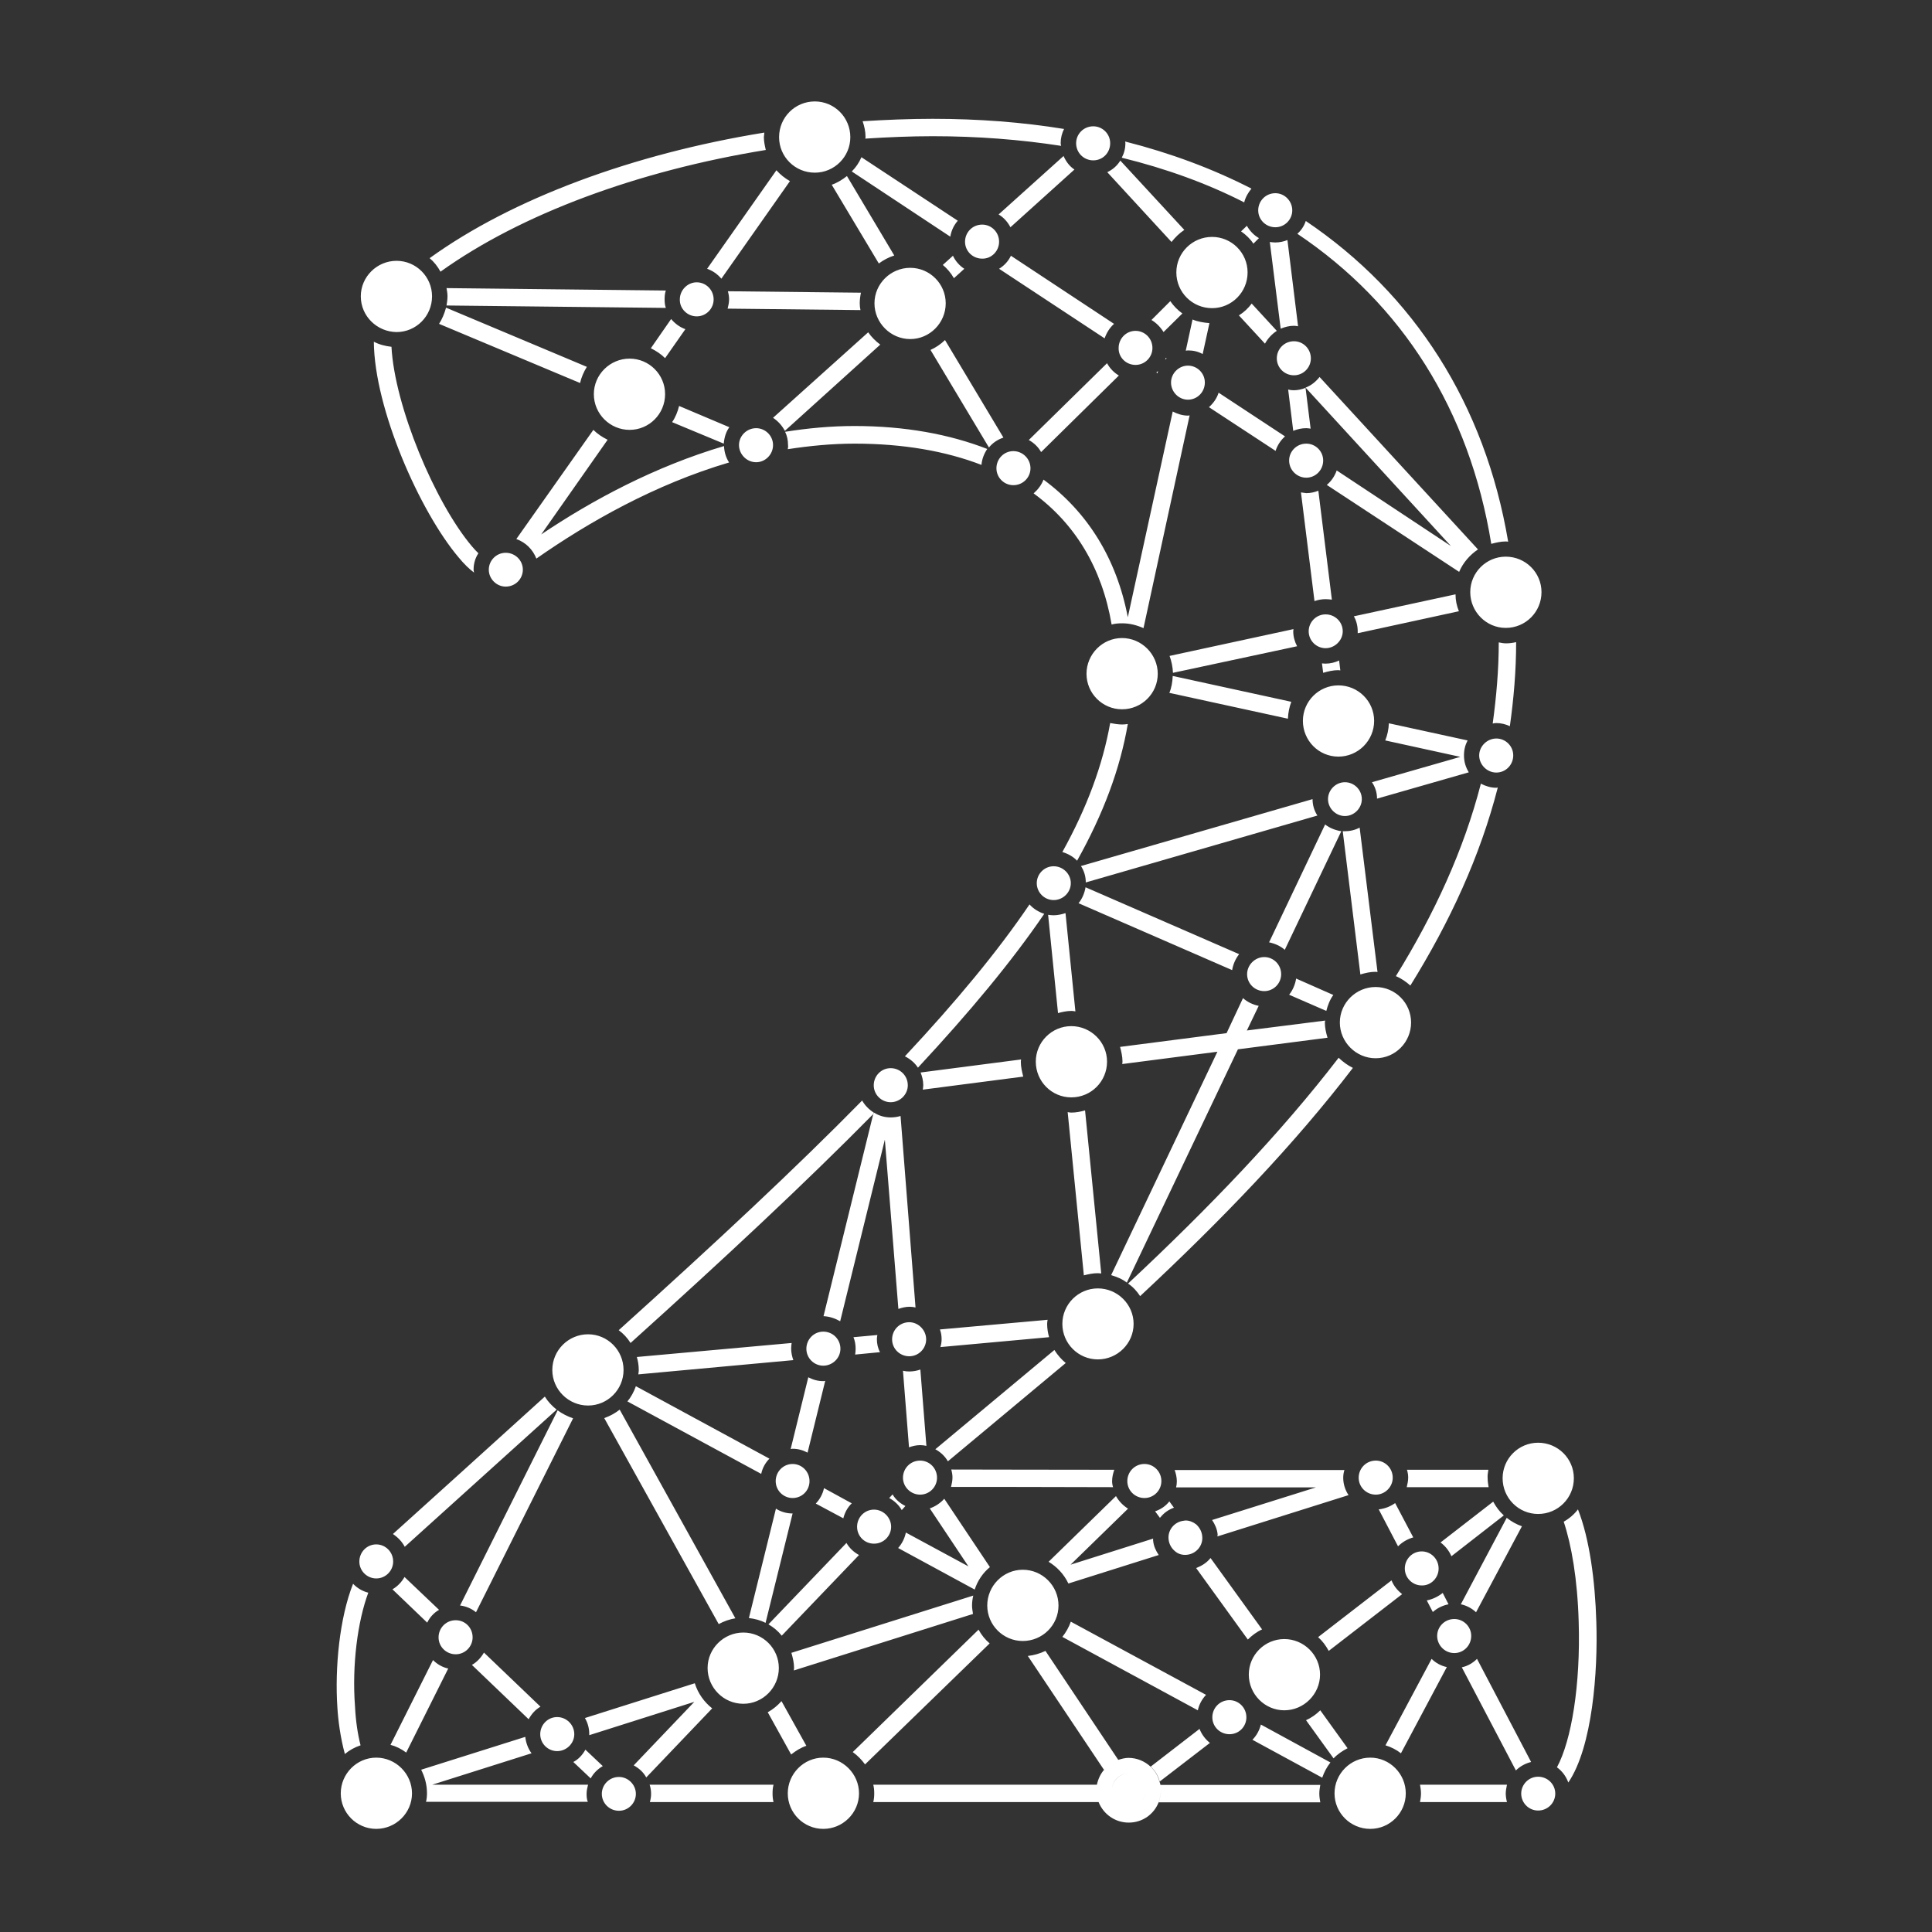 <?xml version="1.0" encoding="utf-8"?>
<!-- Generator: Adobe Illustrator 22.1.0, SVG Export Plug-In . SVG Version: 6.00 Build 0)  -->
<svg version="1.1" id="Layer_1" xmlns="http://www.w3.org/2000/svg" xmlns:xlink="http://www.w3.org/1999/xlink" x="0px" y="0px"
	 viewBox="0 0 800 800" style="enable-background:new 0 0 800 800;" xml:space="preserve">
<rect x="0" y="0" width="800" height="800" fill="#333333" stroke="none"/>
<style type="text/css">
	.st0{fill:#FFFFFF;}
</style>
<path class="st0" d="M149.4,122.7c0-8.1,6.7-14.7,14.8-14.7c8.1,0,14.7,6.6,14.7,14.7c0,8.2-6.6,14.8-14.7,14.8
	C156.1,137.4,149.4,130.9,149.4,122.7z M649.4,738.1c10-14.7,12.3-46.1,11.6-66.6c-0.5-16.9-2.8-34.3-7.6-46.5
	c-1.6,2.1-3.6,3.8-5.9,5.1c3.2,9.6,5.7,23.7,6.2,41.5c0.8,26.2-3,49.1-9,60.2C646.9,733.4,648.5,735.6,649.4,738.1z M636.9,626.9
	c8.2,0,14.8-6.6,14.8-14.8c0-8.1-6.6-14.7-14.8-14.7c-8.1,0-14.7,6.6-14.7,14.7C622.2,620.3,628.8,626.9,636.9,626.9z M636.9,749.7
	c4,0,7.1-3.2,7.1-7c0-3.9-3.2-7-7.1-7c-3.9,0-7,3.2-7,7C629.9,746.5,633,749.7,636.9,749.7z M634,729.6l-22.4-42.7
	c-1.7,1.7-3.9,3-6.3,3.5l22.4,42.7C629.4,731.4,631.6,730.2,634,729.6z M604.9,664.3c2.4,0.5,4.6,1.7,6.3,3.3l19-35.6
	c-2.3-0.8-4.4-2-6.3-3.5L604.9,664.3z M638.3,245.2c0-8.1-6.6-14.7-14.8-14.7c-8.1,0-14.7,6.6-14.7,14.7c0,8.1,6.6,14.8,14.7,14.8
	C631.8,260,638.3,253.3,638.3,245.2z M619.6,299.4c2,0,3.9,0.5,5.6,1.3c1.6-11.4,2.6-22.9,2.6-34.8c-1.4,0.3-2.7,0.5-4.2,0.5
	c-1,0-2-0.2-3-0.4c0,11.4-1,22.6-2.5,33.6C618.5,299.5,619,299.4,619.6,299.4z M619.6,319.9c3.9,0,7-3.2,7-7.1s-3.2-7-7-7
	s-7.1,3.2-7.1,7S615.7,319.9,619.6,319.9z M601,644.4l21.7-16.9c-1.8-1.6-3.2-3.5-4.4-5.7l-21.8,16.9
	C598.5,640.2,600,642.1,601,644.4z M616.3,608.6h-33.7c0.3,1,0.5,2.1,0.5,3.2c0,1.4-0.3,2.7-0.6,4h33.9c-0.2-1.3-0.4-2.4-0.4-3.7
	C615.9,611,616.1,609.8,616.3,608.6z M602.2,684.5c3.9,0,7-3.2,7-7.1s-3.2-7-7-7c-4,0-7.1,3.2-7.1,7S598.2,684.5,602.2,684.5z
	 M570.2,330.7l38-10.9c-1.3-2.1-2-4.4-2-7c0-2.3,0.5-4.3,1.5-6.2l-32.6-7.1c-0.1,2.5-0.6,4.9-1.5,7.1l31.1,6.8l-36.6,10.5
	C569.4,325.8,570.2,328.1,570.2,330.7z M593.3,667.5c1.8-1.6,4-2.7,6.5-3.2l-2.4-4.7c-1.9,1.5-4.1,2.6-6.6,3.1L593.3,667.5z
	 M592.8,686.9l-19.1,35.8c2.3,0.7,4.5,1.8,6.4,3.3l19-35.7C596.7,689.8,594.5,688.6,592.8,686.9z M623.6,224.2
	c0.4,0,0.6,0.1,0.9,0.1c-9.6-56.9-38.9-102.5-83.8-132.8c-0.7,2.1-1.9,3.9-3.5,5.3c43.4,29.1,71.3,73,80.3,128.4
	C619.4,224.7,621.4,224.2,623.6,224.2z M595.7,649.5c0-4-3.2-7.1-7-7.1c-3.9,0-7,3.2-7,7.1c0,3.9,3.2,7,7,7
	C592.5,656.6,595.7,653.4,595.7,649.5z M584,408.1c16.5-26.6,28.9-53.6,36.2-82c-0.3,0-0.5,0.1-0.6,0.1c-2.3,0-4.5-0.7-6.4-1.7
	c-7.1,27.5-19.2,53.8-35.2,79.7C580.2,405.1,582.2,406.5,584,408.1z M588.4,742.6c0,1.3-0.2,2.4-0.4,3.6h36
	c-0.3-1.2-0.5-2.3-0.5-3.6c0-1.3,0.3-2.4,0.5-3.6h-36C588.2,740.2,588.4,741.4,588.4,742.6z M585.2,636.6l-7.5-14.2
	c-2,1.4-4.2,2.3-6.8,2.6l8,15.3C580.7,638.5,582.8,637.3,585.2,636.6z M576.2,654.4l-30.4,23.5c1.8,1.6,3.2,3.5,4.4,5.7l30.4-23.5
	C578.7,658.6,577.1,656.7,576.2,654.4z M576.7,611.9c0-4-3.2-7.1-7-7.1c-4,0-7.1,3.2-7.1,7.1c0,3.9,3.2,7,7.1,7
	C573.5,618.9,576.7,615.7,576.7,611.9z M582.1,742.6c0-8.1-6.6-14.8-14.7-14.8c-8.2,0-14.8,6.7-14.8,14.8c0,8.1,6.6,14.7,14.8,14.7
	C575.5,757.3,582.1,750.7,582.1,742.6z M584.3,423.4c0-8.1-6.6-14.7-14.7-14.7c-8.1,0-14.8,6.6-14.8,14.7c0,8.1,6.7,14.8,14.8,14.8
	C577.8,438.2,584.3,431.5,584.3,423.4z M562.2,261.4v0.8l41.9-9.1c-0.9-2.2-1.4-4.5-1.4-7l-42.1,9.1
	C561.6,256.9,562.2,259.1,562.2,261.4z M563.9,330.9c0-3.9-3.2-7-7-7s-7,3.2-7,7s3.2,7,7,7S563.9,334.7,563.9,330.9z M556,344.2
	l7.3,59.3c2-0.6,4.1-1.1,6.3-1.1c0.3,0,0.5,0.1,0.8,0.1l-7.4-59.8c-1.9,1-4,1.5-6.2,1.5H556z M558,723.9l-11.3-15.7
	c-1.7,1.7-3.7,3.1-5.9,4.1l11.4,15.8C553.9,726.3,555.9,725,558,723.9z M554.2,313.3c8.2,0,14.8-6.7,14.8-14.8s-6.6-14.7-14.8-14.7
	c-8.1,0-14.7,6.6-14.7,14.7S546,313.3,554.2,313.3z M556,261.4c0-3.9-3.2-7-7.1-7s-7,3.2-7,7c0,3.9,3.2,7,7,7S556,265.2,556,261.4z
	 M548.7,341.4l-23.2,48.8c2.4,0.5,4.7,1.5,6.5,3.1l23.4-49.1C553,343.8,550.6,342.9,548.7,341.4z M552.1,412l-15.4-6.8
	c-0.4,2.5-1.4,4.8-2.9,6.7l15.4,6.7C549.8,416.2,550.7,413.9,552.1,412z M547.9,278.6c2-0.6,4.1-1.1,6.2-1.1c0.4,0,0.6,0.1,0.9,0.1
	l-0.5-4.1c-1.7,0.8-3.6,1.3-5.7,1.3c-0.5,0-1-0.1-1.4-0.1L547.9,278.6z M538.7,203.9l5.6,45c1.4-0.5,3-0.8,4.6-0.8
	c0.9,0,1.7,0.1,2.6,0.2l-5.6-45.1c-1.5,0.6-3.2,1-5,1C540.1,204.1,539.4,204,538.7,203.9z M547.9,190.7c0-3.9-3.2-7-7-7
	c-4,0-7.1,3.2-7.1,7c0,3.9,3.2,7.1,7.1,7.1C544.8,197.8,547.9,194.6,547.9,190.7z M447.6,358.6c1.3,2,2,4.3,2,6.8l95.9-27.7
	c-1.3-2-2-4.3-2-6.8L447.6,358.6z M600.8,226.1l-47.3-31.3c-0.8,2.3-2.2,4.4-4.1,6l54.8,36c1.6-3.8,4.4-7,7.8-9.3l-65.6-71.4
	c-1.5,1.9-3.4,3.5-5.8,4.4L600.8,226.1z M535.8,155.4c3.9,0,7-3.2,7-7c0-4-3.2-7.1-7-7.1c-4,0-7.1,3.2-7.1,7.1
	C528.7,152.2,531.8,155.4,535.8,155.4z M546.6,693.4c0-8.1-6.7-14.7-14.8-14.7c-8.1,0-14.7,6.6-14.7,14.7s6.6,14.8,14.7,14.8
	C539.9,708.2,546.6,701.5,546.6,693.4z M535.5,261.4c0-0.3,0.1-0.5,0.1-0.9l-51.3,11.1c0.8,2.2,1.3,4.6,1.4,7l51.4-11
	C536.1,265.7,535.5,263.6,535.5,261.4z M535.5,178.4c1.7-0.7,3.5-1.1,5.4-1.1c0.6,0,1.2,0.1,1.8,0.2l-2.1-16.9c-1.5,0.6-3.2,1-4.9,1
	c-0.8,0-1.6-0.1-2.3-0.3L535.5,178.4z M485.6,279.9c-0.1,2.4-0.5,4.9-1.4,7l49.1,10.7c0.1-2.5,0.6-4.9,1.4-7L485.6,279.9z
	 M504.6,162.6c-0.7,2.3-2.2,4.4-4,6l27.6,18.1c0.7-2.3,2.1-4.4,3.9-6L504.6,162.6z M535.1,87.1c0-3.9-3.2-7.1-7-7.1
	c-4,0-7.1,3.2-7.1,7.1s3.2,7,7.1,7C532,94.1,535.1,90.9,535.1,87.1z M523.5,410.4c3.9,0,7-3.2,7-7c0-4-3.2-7.1-7-7.1
	s-7.1,3.2-7.1,7.1C516.4,407.3,519.6,410.4,523.5,410.4z M530.3,136.1c1.7-0.7,3.5-1.2,5.5-1.2c0.5,0,1.1,0.1,1.7,0.2l-4.4-35.7
	c-1.5,0.6-3.2,1-5,1c-0.8,0-1.5-0.1-2.3-0.2L530.3,136.1z M528.7,137l-10.4-11.3c-1.4,1.9-3.2,3.6-5.3,4.9l10.8,11.7
	C525,140.1,526.7,138.3,528.7,137z M547.5,736.1c0.8-2.3,1.9-4.4,3.4-6.3l-28.8-15.7c-0.6,2.4-1.8,4.6-3.5,6.3L547.5,736.1z
	 M519,100.9l2.3-2.3c-2.1-1.2-3.8-3-5-5.1l-2.4,2.3C515.9,97.2,517.7,98.9,519,100.9z M449.5,367.4c-0.4,2.4-1.4,4.8-2.9,6.6
	l63.6,27.7c0.4-2.4,1.4-4.7,2.9-6.6L449.5,367.4z M516.1,711.1c0-4-3.2-7.1-7-7.1c-4,0-7.1,3.2-7.1,7.1c0,3.9,3.2,7,7.1,7
	C513,718.1,516.1,715,516.1,711.1z M501.9,127.6c8.1,0,14.7-6.6,14.7-14.8c0-8.1-6.6-14.7-14.7-14.7c-8.2,0-14.8,6.6-14.8,14.7
	C487.1,121,493.7,127.6,501.9,127.6z M504.1,636.2l54.3-17.1c-1.4-2.1-2.2-4.6-2.2-7.2c0-1.2,0.2-2.3,0.5-3.2h-70.3
	c0.5,1.4,0.9,3,0.9,4.7c0,0.8-0.1,1.7-0.3,2.5h57.9l-43,13.5c1.2,1.8,2.1,3.8,2.3,6C504.2,635.7,504.1,635.9,504.1,636.2z
	 M516.7,678.9c1.7-1.7,3.7-3.2,5.9-4.2l-21.3-29.5c-0.1,0-0.1,0-0.1,0c-1.5,1.9-3.6,3.2-5.9,4.1L516.7,678.9z M476.5,731.5
	c1.8,1.7,3.1,3.8,3.7,6.2l20.8-16c-1.9-1.5-3.4-3.5-4.3-5.8L476.5,731.5z M492,145.1c2.2,0,4.2,0.5,6,1.5l2.8-12.8
	c-2.4-0.2-4.9-0.6-7-1.5l-2.8,12.9C491.3,145.2,491.6,145.1,492,145.1z M484.9,158.4c0,3.9,3.2,7.1,7,7.1c3.9,0,7-3.2,7-7.1
	c0-3.9-3.2-7-7-7C488.1,151.4,484.9,154.6,484.9,158.4z M490.2,629.7c-3.9,0.4-6.8,3.9-6.3,7.8c0.2,1.8,1.1,3.5,2.5,4.7
	c1.4,1.3,3.2,1.8,5.1,1.6c3.9-0.4,6.8-3.9,6.3-7.8c-0.2-1.9-1.1-3.5-2.5-4.8c-1.3-1-2.8-1.6-4.4-1.6
	C490.6,629.6,490.3,629.7,490.2,629.7z M481.8,137.5l7.8-7.7c-2-1.4-3.7-3.2-5-5.1l-7.8,7.8C478.8,133.7,480.5,135.4,481.8,137.5z
	 M472.1,536.7c34.2-31.9,64-63,88.1-94.5c-2.2-1.1-4.1-2.5-5.9-4.2c-23.9,31.1-53.4,61.9-87.2,93.5
	C469.2,532.9,470.8,534.7,472.1,536.7z M483.1,148.4l-0.4-0.2c-0.1,0.2-0.1,0.5-0.2,0.7L483.1,148.4z M480.7,741.4
	c0,1.7-0.4,3.3-0.9,4.9h66.9c-0.2-1.2-0.4-2.3-0.4-3.6c0-1.3,0.2-2.4,0.4-3.6h-66.2C480.6,739.7,480.7,740.6,480.7,741.4z
	 M480.5,628.3c1.5-1.9,3.4-3.2,5.6-4l-1.9-2.6c-1.5,1.9-3.5,3.3-5.9,4.1l2,2.7C480.3,628.4,480.4,628.4,480.5,628.3z M518.2,78.1
	c-16-8.2-33.4-14.7-52.3-19.5c0,0.2,0.1,0.5,0.1,0.6c0,2.3-0.5,4.2-1.5,6.1c18.3,4.5,35.2,10.6,50.7,18.5
	C515.7,81.7,516.8,79.8,518.2,78.1z M479.5,153.6c-0.2,0.3-0.5,0.5-0.7,0.6l0.5,0.4C479.4,154.2,479.4,153.9,479.5,153.6z
	 M473.9,620.3c3.9,0,7-3.2,7-7c0-4-3.2-7.1-7-7.1c-4,0-7.1,3.2-7.1,7.1C466.8,617.2,470,620.3,473.9,620.3z M470.2,151.1
	c3.9,0,7-3.2,7-7c0-4-3.2-7.1-7-7.1c-3.9,0-7,3.2-7,7.1C463.1,148,466.3,151.1,470.2,151.1z M479.4,279c0-8.1-6.7-14.8-14.8-14.8
	c-8.1,0-14.7,6.7-14.7,14.8c0,8.1,6.6,14.7,14.7,14.7C472.8,293.7,479.4,287.1,479.4,279z M467.4,748.4c3.9,0,7-3.2,7-7
	c0-4-3.2-7.1-7-7.1s-7,3.2-7,7.1C460.3,745.2,463.5,748.4,467.4,748.4z M464.8,439.6c0,0.4-0.1,0.6-0.1,1l39.4-5.1l-44,92.5
	c2.3,0.7,4.6,1.6,6.5,3.1l46-96.6l37.1-4.8c-0.6-2-1.1-4.1-1.1-6.2c0-0.3,0.1-0.6,0.1-0.9l-32.4,4.1l4.9-10.2
	c-2.5-0.5-4.7-1.6-6.5-3.2l-6.8,14.5l-44.1,5.7C464.3,435.4,464.8,437.5,464.8,439.6z M458.5,71.3l26.6,28.9c1.5-1.9,3.2-3.6,5.3-5
	l-26.5-28.7C462.6,68.6,460.8,70.2,458.5,71.3z M446,356.4c10.9-19.5,17.8-38,21-56.6c-0.8,0.1-1.5,0.2-2.3,0.2
	c-1.7,0-3.3-0.3-5-0.6c-3.1,17.4-9.6,35-19.8,53.4C442.2,353.5,444.4,354.7,446,356.4z M474.4,741.4c0,3.9-3.2,7-7,7s-7-3.2-7-7
	c0-4,3.2-7.1,7-7.1S474.4,737.4,474.4,741.4z M467.4,754.7c5.7,0,10.5-3.5,12.4-8.5c0.5-1.5,0.9-3.2,0.9-4.9c0-0.8-0.1-1.6-0.2-2.3
	c-0.1-0.5-0.2-0.8-0.4-1.3c-0.6-2.4-1.9-4.5-3.7-6.2c-2.4-2.2-5.6-3.6-9.1-3.6c-1.5,0-2.9,0.4-4.2,0.8c-2.3,0.7-4.3,2.1-5.9,4v0.1
	c-1.5,1.7-2.5,3.9-3,6.2c-0.1,0.7-0.2,1.5-0.2,2.3c0,1.7,0.4,3.3,0.9,4.9C456.9,751.2,461.7,754.7,467.4,754.7z M454.6,562.9
	c8.1,0,14.8-6.6,14.8-14.7c0-8.1-6.7-14.7-14.8-14.7c-8.1,0-14.7,6.6-14.7,14.7C439.9,556.3,446.5,562.9,454.6,562.9z M458.4,150.4
	l-32.4,31.8c2.2,1.2,4,3,5.1,5l32.2-31.7C461.3,154.3,459.6,152.6,458.4,150.4z M463.1,728.8l-30.2-45.2c-2.3,1.1-4.7,1.8-7.3,2.1
	l31.5,47.1C458.8,730.8,460.8,729.5,463.1,728.8z M461.3,134.1l-42.7-28.2c-1.1,2.3-2.8,4.1-4.9,5.4l43.7,28.8
	C458.2,137.8,459.5,135.7,461.3,134.1z M456,527.3l-6.7-67.5c-1.8,0.5-3.7,0.9-5.7,0.9c-0.5,0-1-0.1-1.5-0.2l6.7,67.6
	c1.9-0.5,3.8-0.9,5.8-0.9C455.1,527.2,455.5,527.3,456,527.3z M459.7,59.3c0-3.9-3.2-7-7-7c-4,0-7.1,3.2-7.1,7c0,4,3.2,7.1,7.1,7.1
	C456.6,66.4,459.7,63.3,459.7,59.3z M454.2,739h-92.6c0.3,1.2,0.4,2.3,0.4,3.6c0,1.3-0.1,2.4-0.4,3.6h93.4c-0.5-1.5-0.9-3.2-0.9-4.9
	C454,740.6,454.1,739.7,454.2,739z M458.4,439.6c0-8.1-6.7-14.7-14.8-14.7c-8.1,0-14.7,6.6-14.7,14.7c0,8.2,6.6,14.8,14.7,14.8
	C451.8,454.4,458.4,447.8,458.4,439.6z M440.4,64.6l-26.9,24.2c2.2,1.3,3.8,3.2,4.9,5.3l26.5-23.9C442.9,68.9,441.4,66.9,440.4,64.6
	z M479.8,643.9c-1.2-1.8-2.1-3.7-2.3-5.9c-0.1-0.3,0-0.6,0-0.9l-34.2,10.8l23.8-23.2c-2.1-1.3-3.8-3.1-5-5.2l-27.9,27.2
	c3.5,2.1,6.4,5.2,8.2,9L479.8,643.9z M436.6,559l-49.3,41.1c2.2,1.2,4,2.9,5.2,5l48.8-40.7C439.5,562.9,437.9,561.1,436.6,559z
	 M436.3,372.7c3.9,0,7.1-3.2,7.1-7s-3.2-7-7.1-7s-7,3.2-7,7S432.4,372.7,436.3,372.7z M443.4,671.5c-0.8,2.3-2,4.4-3.5,6.3
	l56.1,30.4c0.5-2.4,1.7-4.6,3.4-6.4L443.4,671.5z M467,255.6c-4.6-24.2-16.6-43.5-34.9-57c-0.9,2.3-2.3,4.1-4.1,5.7
	c17.2,12.6,28.3,30.9,32.3,54.3c1.4-0.4,2.9-0.5,4.4-0.5c3.2,0,6.1,0.8,8.8,2l19.1-88.1c-0.2,0-0.5,0.1-0.6,0.1
	c-2.3,0-4.5-0.7-6.4-1.7L467,255.6z M438.1,419.5c1.8-0.5,3.7-0.9,5.6-0.9c0.5,0,1.1,0.1,1.6,0.2l-4.1-40.7c-1.5,0.5-3.2,0.9-5,0.9
	c-0.7,0-1.4-0.1-2.2-0.2L438.1,419.5z M438.3,664.8c0-8.1-6.6-14.8-14.8-14.8c-8.1,0-14.7,6.7-14.7,14.8c0,8.1,6.6,14.7,14.7,14.7
	C431.7,679.5,438.3,672.9,438.3,664.8z M422.8,438.7l-41.6,5.4c0.6,1.5,1.1,3.3,1.1,5.2c0,0.6-0.1,1.3-0.2,1.9l41.6-5.4
	c-0.5-2-1-4-1-6.2C422.7,439.4,422.8,439,422.8,438.7z M426.7,193.9c0-3.9-3.2-7.1-7.1-7.1c-3.9,0-7,3.2-7,7.1c0,3.9,3.2,7,7,7
	C423.6,200.9,426.7,197.7,426.7,193.9z M460.5,613.3c0-1.7,0.4-3.2,0.9-4.7c-28.5,0-53.3-0.1-67.5-0.1c0.3,1.1,0.5,2.2,0.5,3.3
	c0,1.4-0.3,2.6-0.6,3.9c14.1,0,38.8,0,67.1,0.1C460.6,614.9,460.5,614.1,460.5,613.3z M413.7,100.1c0-4-3.2-7.1-7-7.1
	c-4,0-7.1,3.2-7.1,7.1c0,3.9,3.2,7,7.1,7C410.5,107.2,413.7,104,413.7,100.1z M415.5,181.2l-24.2-40.4c-1.7,1.7-3.8,3.1-6,4.1
	l24.2,40.4C411,183.4,413.1,182,415.5,181.2z M358.2,730.6l51.6-50.1c-1.9-1.6-3.4-3.5-4.6-5.7l-52.1,50.7
	C355.1,726.9,356.8,728.7,358.2,730.6z M409.9,648.9L391,620.6c-1.6,1.8-3.7,3.2-6,4l16,24l-25.9-14c-0.5,2.4-1.6,4.6-3.2,6.4
	l31.7,17.2C404.8,654.5,407,651.3,409.9,648.9z M394.6,105.9l-4.2,3.8c1.8,1.5,3.4,3.4,4.6,5.5l4.3-3.9
	C397.3,110,395.6,108.1,394.6,105.9z M356.7,65.1c-1,2.3-2.3,4.2-4,5.9L393.5,98c0.4-2.5,1.5-4.8,3.1-6.6L356.7,65.1z M433.6,548.2
	c0-0.6,0.1-1.2,0.2-1.7l-44.6,4c0.5,1.3,0.7,2.6,0.7,4.1c0,1.1-0.2,2.2-0.5,3.2l45-4.1C433.9,551.9,433.6,550.1,433.6,548.2z
	 M426.3,374.5c-13.2,19.5-30.4,40.2-51.6,62.9c2.2,1.1,4.1,2.7,5.4,4.7c21.4-23,38.8-43.9,52.3-63.7
	C430,377.6,427.9,376.3,426.3,374.5z M383.6,598.7l-2.5-31.6c-1.4,0.5-3,0.8-4.6,0.8c-0.9,0-1.8-0.1-2.6-0.3l2.5,31.7
	c1.4-0.5,3-0.9,4.6-0.9C381.9,598.4,382.7,598.5,383.6,598.7z M381,618.9c3.9,0,7-3.2,7-7c0-4-3.2-7.1-7-7.1c-4,0-7.1,3.2-7.1,7.1
	C373.9,615.7,377.1,618.9,381,618.9z M376.9,140.4c8.1,0,14.7-6.7,14.7-14.8s-6.6-14.7-14.7-14.7c-8.1,0-14.8,6.6-14.8,14.7
	S368.8,140.4,376.9,140.4z M376.5,561.6c3.9,0,7-3.2,7-7s-3.2-7.1-7-7.1c-4,0-7.1,3.2-7.1,7.1S372.6,561.6,376.5,561.6z
	 M375.9,449.4c0-4-3.2-7.1-7.1-7.1c-3.9,0-7,3.2-7,7.1c0,3.9,3.2,7,7,7C372.7,456.4,375.9,453.2,375.9,449.4z M358.3,57.4
	c9.3-0.6,18.7-1,27.9-1c18.7,0,36.4,1.4,53.2,4c-0.1-0.4-0.2-0.7-0.2-1.1c0-2.1,0.5-4.1,1.4-5.9c-17.2-2.8-35.3-4.2-54.4-4.2
	c-9.6,0-19.4,0.4-29,1c0.7,2.1,1.2,4.2,1.2,6.6C358.4,57,358.3,57.1,358.3,57.4z M368.2,620.3c2.2,1.2,4,2.9,5.2,5l1.5-1.7
	c-2.2-1.1-4.1-2.7-5.3-4.8L368.2,620.3z M361.9,639.2c4,0,7.1-3.2,7.1-7s-3.2-7.1-7.1-7.1c-3.9,0-7,3.2-7,7.1S358,639.2,361.9,639.2
	z M363.1,554.5c0-0.6,0.1-1.2,0.2-1.7l-9.9,0.9c0.6,1.4,0.9,3.1,0.9,4.8c0,0.8-0.1,1.6-0.2,2.4l10.3-1
	C363.5,558.3,363.1,556.4,363.1,554.5z M301.4,120.6c0.3,1.1,0.5,2.2,0.5,3.3c0,1.4-0.3,2.6-0.6,3.9l55,0.6
	c-0.2-0.9-0.3-1.8-0.3-2.8c0-1.5,0.2-3,0.5-4.4L301.4,120.6z M352.7,622.5l-11.5-6.3c-0.5,2.4-1.7,4.6-3.4,6.4l11.4,6.1
	C349.8,626.3,351,624.1,352.7,622.5z M347.9,547.1l18.5-75.2l5.6,70.1c1.4-0.5,3-0.9,4.6-0.9c0.9,0,1.7,0.1,2.5,0.3l-6.2-79.3
	c-1.3,0.4-2.6,0.6-4.1,0.6c-2.5,0-4.9-0.7-6.9-2l-0.3,0.6l-20.6,83.7C343.4,545.1,345.8,545.9,347.9,547.1z M355.7,742.6
	c0-8.1-6.7-14.8-14.8-14.8c-8.1,0-14.7,6.7-14.7,14.8c0,8.1,6.6,14.7,14.7,14.7C349,757.3,355.7,750.7,355.7,742.6z M363.9,109.1
	c1.9-1.4,4.1-2.6,6.4-3.3l-19.6-32.9c-1.9,1.5-4,2.8-6.3,3.6L363.9,109.1z M348,558.5c0-4-3.2-7.1-7.1-7.1s-7,3.2-7,7.1
	c0,3.9,3.2,7,7,7S348,562.4,348,558.5z M352.1,56.8c0-8.2-6.6-14.8-14.7-14.8c-8.2,0-14.8,6.6-14.8,14.8c0,8.1,6.6,14.7,14.8,14.7
	C345.5,71.5,352.1,64.9,352.1,56.8z M326.2,186c9.1-1.4,18.3-2.3,27.7-2.3c20.1,0,37.7,3.1,52.5,8.8c0.2-2.4,1.1-4.7,2.4-6.6
	c-15.7-6.1-34.1-9.5-55-9.5c-9.7,0-19.3,0.9-28.7,2.4c0.8,1.6,1.2,3.5,1.2,5.4C326.4,184.9,326.3,185.5,326.2,186z M335.2,613.3
	c0-4-3.2-7.1-7-7.1c-3.9,0-7,3.2-7,7.1c0,3.9,3.2,7,7,7C332.1,620.3,335.2,617.2,335.2,613.3z M402.5,664.8c0-1.4,0.2-2.8,0.5-4.1
	l-75.3,23.7c0.6,2.1,1.1,4.1,1.1,6.3c0,0.4-0.1,0.6-0.1,1l74.2-23.4C402.7,667.1,402.5,665.9,402.5,664.8z M361.8,460.7
	c-2-1.3-3.7-3-4.8-5c-27.6,28.1-61.2,59.4-100.8,95.1c1.9,1.4,3.6,3.2,4.9,5.3c39.3-35.4,72.7-66.6,100.4-94.7L361.8,460.7z
	 M334.4,601.5l7.3-29.7c-0.3,0-0.5,0.1-0.8,0.1c-2.3,0-4.3-0.6-6.2-1.6l-7.3,29.7c0.3,0,0.5-0.1,0.8-0.1
	C330.5,599.9,332.5,600.5,334.4,601.5z M327.8,556.1l-64.1,5.8c0.5,1.7,0.8,3.5,0.8,5.5c0,0.5-0.1,1.1-0.2,1.7l64.2-5.9
	c-0.5-1.4-0.9-3.1-0.9-4.7C327.6,557.6,327.7,556.8,327.8,556.1z M364.5,142.7c-1.9-1.4-3.7-3.2-5-5.1L320.1,173
	c2.1,1.4,3.7,3.2,4.9,5.4L364.5,142.7z M333.9,722.9l-10.3-18.5c-1.6,1.8-3.5,3.4-5.7,4.6l9.7,17.5
	C329.5,725,331.5,723.7,333.9,722.9z M327.1,75c-2.1-1.2-4-2.7-5.6-4.5l-28.7,40.8c2.3,0.8,4.3,2.2,5.9,4.1L327.1,75z M310.1,670
	c2.5,0.3,4.8,0.9,6.9,2l11.2-45.3c-2.5,0-4.9-0.7-6.9-2L310.1,670z M323.7,677.3l32-33.4c-2.2-1.2-4-2.9-5.2-5l-32.3,33.7
	C320.4,673.9,322.2,675.4,323.7,677.3z M263.3,574c-0.8,2.3-2,4.5-3.5,6.3l55.4,30c0.5-2.4,1.7-4.6,3.4-6.3L263.3,574z M320.1,184.3
	c0-3.9-3.2-7-7-7c-3.9,0-7.1,3.2-7.1,7s3.2,7.1,7.1,7.1C316.9,191.4,320.1,188.2,320.1,184.3z M307.8,705.5
	c8.1,0,14.7-6.7,14.7-14.8c0-8.1-6.6-14.7-14.7-14.7c-8.1,0-14.8,6.6-14.8,14.7C293,698.8,299.6,705.5,307.8,705.5z M256.6,583.7
	c-1.9,1.5-4.1,2.7-6.4,3.5l47.4,85.3c2.2-1.2,4.5-2,6.9-2.4L256.6,583.7z M299.7,183.7c0.2-2.5,0.9-4.9,2.3-6.8l-20.8-8.8
	c-0.6,2.4-1.5,4.7-2.9,6.7L299.7,183.7z M288.5,131c3.9,0,7-3.2,7-7c0-4-3.2-7.1-7-7.1s-7,3.2-7,7.1
	C281.4,127.8,284.6,131,288.5,131z M269.5,144.2c2.2,1.1,4.2,2.4,5.9,4.1l8.4-12c-2.3-0.8-4.3-2.3-5.9-4.2L269.5,144.2z
	 M275.7,120.3l-90.8-1c0.2,1.1,0.4,2.3,0.4,3.3c0,1.4-0.2,2.6-0.4,3.9l90.8,1c-0.4-1.2-0.5-2.3-0.5-3.6S275.3,121.5,275.7,120.3z
	 M269.6,742.8c0,1.2-0.2,2.3-0.5,3.4h51.2c-0.3-1.2-0.4-2.3-0.4-3.6c0-1.3,0.1-2.4,0.4-3.6H269C269.4,740.2,269.6,741.5,269.6,742.8
	z M260.7,178c8.1,0,14.7-6.6,14.7-14.8c0-8.1-6.6-14.7-14.7-14.7c-8.1,0-14.8,6.6-14.8,14.7C245.9,171.4,252.6,178,260.7,178z
	 M256.3,749.8c3.9,0,7-3.2,7-7s-3.2-7-7-7c-4,0-7.1,3.2-7.1,7S252.3,749.8,256.3,749.8z M243.5,582c8.1,0,14.7-6.6,14.7-14.7
	c0-8.2-6.6-14.8-14.7-14.8c-8.1,0-14.8,6.6-14.8,14.8C228.7,575.4,235.4,582,243.5,582z M249.6,731.3l-7.2-6.8c-1.2,2.2-2.9,4-5,5.1
	l7.2,6.8C245.7,734.3,247.5,732.5,249.6,731.3z M244,718.1v0.4l43.5-13.8L262.4,731c2.2,1.2,4,2.8,5.2,5l27.3-28.6
	c-3.3-2.6-5.9-6.2-7.2-10.4l-45.5,14.4C243.4,713.4,244,715.7,244,718.1z M181.8,134.1l58.4,24.5c0.5-2.3,1.5-4.6,2.8-6.7
	l-58.3-24.5C184,129.9,183.1,132.1,181.8,134.1z M197.1,667.6l40.2-80.3c-2.3-0.8-4.5-1.9-6.4-3.3l-40.4,80.8
	C193,665.1,195.3,666.1,197.1,667.6z M230.7,711c-3.9,0-7,3.2-7,7.1c0,3.9,3.2,7,7,7c3.9,0,7.1-3.2,7.1-7
	C237.8,714.2,234.6,711,230.7,711z M251.6,182.1c-2.2-1.1-4.2-2.4-5.9-4.1l-31.9,45.2c3.9,1.4,6.8,4.3,8.3,8.1
	c21.6-15.1,49-30.7,79.8-39.8c-1.3-2-2-4.3-2.1-6.8c-28.7,8.5-54.6,22.4-75.7,36.6L251.6,182.1z M223.8,706.7l-23.4-22.4
	c-1.3,2.2-3,4-5,5.1l23.5,22.5C220.1,709.7,221.7,707.9,223.8,706.7z M209.4,242.9c4,0,7.1-3.2,7.1-7c0-3.9-3.2-7-7.1-7
	c-3.9,0-7,3.2-7,7C202.4,239.7,205.6,242.9,209.4,242.9z M188.7,670.9c-4,0-7.1,3.2-7.1,7.1c0,3.9,3.2,7,7.1,7c3.9,0,7-3.2,7-7
	C195.7,674,192.6,670.9,188.7,670.9z M316.3,56.8c0-0.6,0.2-1.3,0.2-1.9c-54.3,8.8-104.4,27.3-138.6,52c1.8,1.5,3.3,3.4,4.5,5.6
	c33.3-23.9,81.8-41.8,134.7-50.4C316.7,60.4,316.3,58.6,316.3,56.8z M161.7,722.5c2.3,0.6,4.5,1.7,6.5,3.2l17.4-34.8
	c-2.4-0.5-4.6-1.8-6.3-3.5L161.7,722.5z M242.9,742.8c0-1.4,0.3-2.6,0.6-3.8H179l41.1-13c-1.4-1.9-2.3-4.2-2.6-6.8l-43.1,13.6
	c1.5,3,2.4,6.2,2.4,9.7c0,1.3-0.1,2.4-0.4,3.6h67C243,745.2,242.9,744,242.9,742.8z M162.5,658.1l14.4,13.8c1.1-2.3,2.8-4.1,4.9-5.3
	L167.5,653C166.3,655.1,164.6,656.9,162.5,658.1z M230.5,583.7c-1.9-1.5-3.6-3.3-4.9-5.4c-22.4,20.3-48.9,44.3-62.9,56.9
	c2.1,1.4,3.8,3.2,4.9,5.3C181.7,627.8,208.7,603.4,230.5,583.7z M196.1,235.9c0-2.5,0.7-4.9,2-6.8c-0.9-0.9-1.8-1.8-2.7-2.9
	c-15.3-18.1-32-58-33.3-82.6c-2.6-0.3-5-0.9-7.3-2.1c0.2,27.8,19.1,70.4,35.1,89.3c2.3,2.8,4.4,4.8,6.4,6.3
	C196.2,236.7,196.1,236.2,196.1,235.9z M170.6,742.6c0-8.1-6.7-14.8-14.8-14.8c-8.1,0-14.7,6.7-14.7,14.8c0,8.1,6.6,14.7,14.7,14.7
	C163.9,757.3,170.6,750.7,170.6,742.6z M148.8,646.6c0,3.9,3.2,7,7,7c3.9,0,7-3.2,7-7c0-4-3.2-7.1-7-7.1
	C151.9,639.5,148.8,642.7,148.8,646.6z M152.5,659.5c-2.4-0.6-4.6-1.9-6.3-3.7c-5.6,14.1-7.6,34.8-6.5,51.2
	c0.3,5.1,1.2,12.3,3.1,19.3c1.9-1.6,4.1-2.8,6.5-3.6c-1.2-4.7-2-10.1-2.3-16.1C145.7,689.4,148.1,671.3,152.5,659.5z"/>
</svg>
